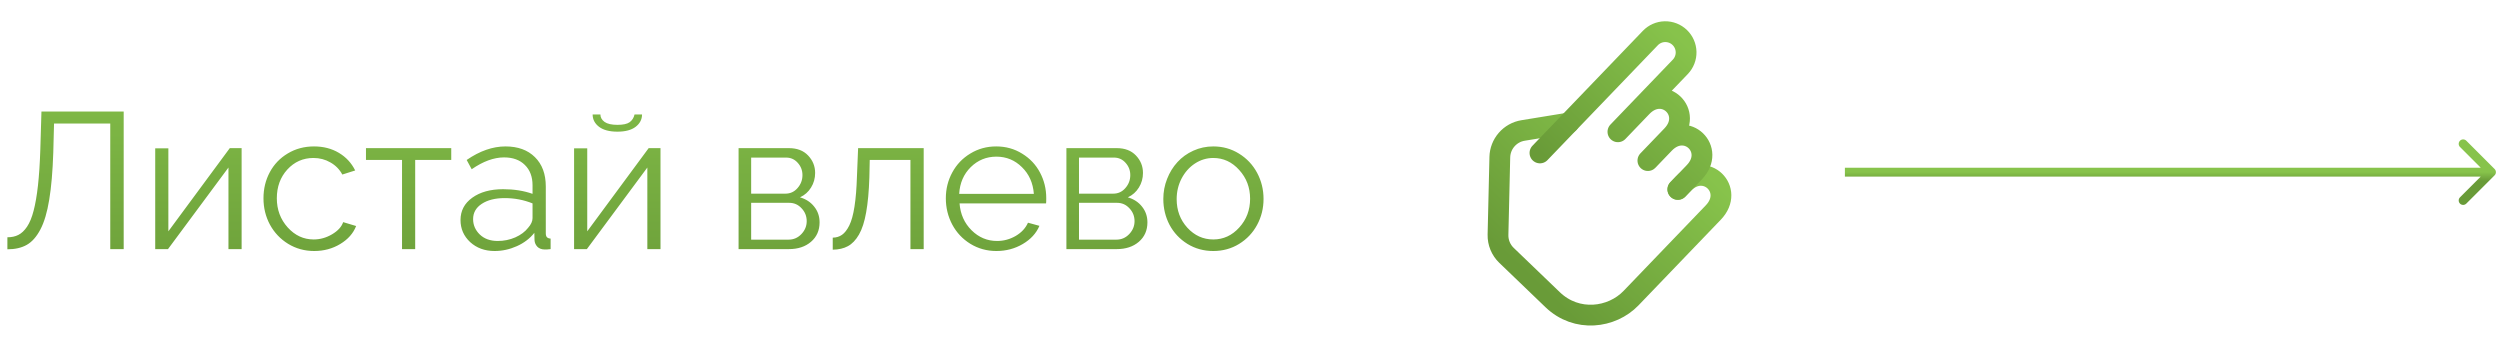 <?xml version="1.0" encoding="UTF-8"?> <svg xmlns="http://www.w3.org/2000/svg" width="281" height="39" viewBox="0 0 281 39" fill="none"> <path d="M280.393 19.704C280.588 19.509 280.588 19.192 280.393 18.997L277.211 15.815C277.016 15.62 276.699 15.62 276.504 15.815C276.309 16.01 276.309 16.327 276.504 16.522L279.332 19.35L276.504 22.179C276.309 22.374 276.309 22.691 276.504 22.886C276.699 23.081 277.016 23.081 277.211 22.886L280.393 19.704ZM207.366 19.85L280.039 19.85L280.039 18.85L207.366 18.85L207.366 19.85Z" fill="url(#paint0_linear_15_32114)"></path> <path d="M176.325 13.827L171.192 14.665C170.474 14.782 169.821 15.146 169.344 15.695C168.867 16.243 168.596 16.941 168.58 17.667L168.375 26.385C168.354 27.257 168.7 28.097 169.33 28.702L174.519 33.688C177.214 36.277 181.169 35.757 183.327 33.511L192.574 23.887C195.04 21.32 191.672 18.083 189.205 20.65L188.589 21.291" stroke="url(#paint1_linear_15_32114)" stroke-width="2.336" stroke-linecap="round" stroke-linejoin="round"></path> <path d="M188.591 21.286L190.44 19.362C192.907 16.794 189.538 13.558 187.072 16.125L185.222 18.05L187.92 15.242C190.386 12.675 187.017 9.438 184.551 12.005L181.853 14.813L188.868 7.513C189.296 7.066 189.53 6.467 189.517 5.848C189.505 5.229 189.247 4.64 188.8 4.211C188.354 3.782 187.755 3.548 187.135 3.56C186.516 3.572 185.927 3.83 185.498 4.277L173.09 17.191" stroke="url(#paint2_linear_15_32114)" stroke-width="2.336" stroke-linecap="round" stroke-linejoin="round"></path> <path d="M12.393 28V13.884H6.074L5.989 17.15C5.918 19.277 5.766 21.043 5.532 22.447C5.305 23.851 4.975 24.965 4.542 25.787C4.11 26.61 3.599 27.188 3.01 27.521C2.422 27.855 1.695 28.021 0.83 28.021V26.67C1.305 26.67 1.716 26.582 2.064 26.404C2.418 26.227 2.744 25.919 3.042 25.479C3.34 25.032 3.585 24.436 3.776 23.692C3.975 22.94 4.138 21.997 4.266 20.862C4.393 19.72 4.482 18.366 4.532 16.799L4.659 12.533H13.903V28H12.393ZM17.446 28V16.671H18.924V26L25.828 16.65H27.158V28H25.679V18.83L18.882 28H17.446ZM35.317 28.213C34.239 28.213 33.26 27.943 32.381 27.404C31.508 26.865 30.828 26.145 30.338 25.245C29.856 24.344 29.615 23.358 29.615 22.288C29.615 21.217 29.852 20.238 30.328 19.352C30.803 18.465 31.477 17.763 32.349 17.245C33.221 16.721 34.203 16.458 35.295 16.458C36.352 16.458 37.285 16.699 38.093 17.182C38.901 17.664 39.511 18.323 39.923 19.16L38.476 19.618C38.164 19.036 37.717 18.582 37.136 18.256C36.561 17.923 35.927 17.756 35.232 17.756C34.069 17.756 33.09 18.189 32.296 19.054C31.508 19.919 31.115 20.997 31.115 22.288C31.115 23.564 31.523 24.656 32.338 25.564C33.154 26.465 34.125 26.915 35.253 26.915C35.976 26.915 36.664 26.724 37.316 26.34C37.976 25.951 38.395 25.493 38.572 24.968L40.029 25.404C39.71 26.227 39.114 26.901 38.242 27.426C37.377 27.95 36.402 28.213 35.317 28.213ZM45.188 28V17.979H41.135V16.65H50.72V17.979H46.667V28H45.188ZM51.762 24.734C51.762 23.692 52.202 22.855 53.081 22.224C53.968 21.586 55.124 21.266 56.549 21.266C57.769 21.266 58.872 21.44 59.858 21.788V20.83C59.858 19.866 59.57 19.104 58.996 18.543C58.428 17.976 57.648 17.692 56.656 17.692C55.514 17.692 54.301 18.135 53.018 19.022L52.454 17.979C53.929 16.965 55.383 16.458 56.815 16.458C58.212 16.458 59.315 16.859 60.123 17.66C60.939 18.462 61.347 19.561 61.347 20.958V26.213C61.347 26.419 61.389 26.567 61.474 26.66C61.559 26.752 61.698 26.805 61.889 26.819V28C61.535 28.043 61.308 28.057 61.209 28.043C60.861 28.035 60.588 27.929 60.389 27.723C60.198 27.511 60.095 27.27 60.081 27L60.06 26.17C59.556 26.809 58.9 27.309 58.092 27.67C57.283 28.032 56.45 28.213 55.592 28.213C54.493 28.213 53.578 27.879 52.847 27.213C52.124 26.539 51.762 25.713 51.762 24.734ZM59.358 25.607C59.691 25.231 59.858 24.866 59.858 24.511V22.862C58.872 22.465 57.829 22.266 56.73 22.266C55.659 22.266 54.798 22.483 54.145 22.915C53.5 23.341 53.177 23.912 53.177 24.628C53.177 25.294 53.429 25.872 53.932 26.362C54.436 26.844 55.106 27.085 55.943 27.085C56.645 27.085 57.304 26.95 57.922 26.681C58.538 26.404 59.017 26.046 59.358 25.607ZM69.399 14.799C68.506 14.799 67.818 14.618 67.336 14.256C66.853 13.887 66.612 13.423 66.612 12.863H67.485C67.485 13.196 67.641 13.476 67.953 13.703C68.265 13.923 68.747 14.033 69.399 14.033C70.038 14.033 70.495 13.934 70.772 13.735C71.055 13.529 71.24 13.239 71.325 12.863H72.165C72.165 13.423 71.924 13.887 71.442 14.256C70.967 14.618 70.286 14.799 69.399 14.799ZM64.527 28V16.671H66.006V26L72.91 16.65H74.24V28H72.761V18.83L65.963 28H64.527ZM83.016 28V16.65H88.675C89.59 16.65 90.309 16.926 90.834 17.48C91.359 18.033 91.621 18.685 91.621 19.437C91.621 20.04 91.469 20.586 91.164 21.075C90.866 21.564 90.451 21.933 89.919 22.181C90.586 22.373 91.118 22.72 91.515 23.224C91.919 23.727 92.121 24.316 92.121 24.99C92.121 25.897 91.799 26.628 91.153 27.181C90.515 27.727 89.689 28 88.675 28H83.016ZM84.43 21.766H88.281C88.827 21.766 89.281 21.557 89.643 21.139C90.011 20.72 90.196 20.235 90.196 19.681C90.196 19.15 90.019 18.689 89.664 18.299C89.317 17.909 88.884 17.713 88.366 17.713H84.43V21.766ZM84.43 26.936H88.632C89.2 26.936 89.682 26.727 90.079 26.309C90.476 25.89 90.674 25.408 90.674 24.862C90.674 24.302 90.483 23.819 90.1 23.415C89.724 23.004 89.263 22.798 88.717 22.798H84.43V26.936ZM93.6 28.064V26.713C94.004 26.706 94.352 26.599 94.642 26.394C94.94 26.188 95.213 25.837 95.461 25.341C95.71 24.837 95.905 24.128 96.046 23.213C96.188 22.291 96.281 21.157 96.323 19.809L96.451 16.65H103.823V28H102.333V17.979H97.759L97.717 19.937C97.667 21.504 97.546 22.816 97.355 23.873C97.171 24.922 96.901 25.756 96.546 26.372C96.192 26.982 95.777 27.415 95.302 27.67C94.834 27.925 94.266 28.057 93.6 28.064ZM111.992 28.213C110.921 28.213 109.946 27.943 109.067 27.404C108.195 26.865 107.517 26.145 107.035 25.245C106.553 24.337 106.312 23.351 106.312 22.288C106.312 21.238 106.553 20.27 107.035 19.384C107.517 18.49 108.195 17.781 109.067 17.256C109.939 16.724 110.907 16.458 111.971 16.458C113.049 16.458 114.02 16.728 114.886 17.267C115.758 17.799 116.428 18.508 116.896 19.394C117.364 20.274 117.598 21.231 117.598 22.266C117.598 22.593 117.591 22.791 117.577 22.862H107.854C107.946 24.075 108.397 25.082 109.205 25.883C110.014 26.684 110.967 27.085 112.067 27.085C112.811 27.085 113.51 26.897 114.162 26.521C114.815 26.138 115.276 25.642 115.545 25.032L116.832 25.383C116.478 26.22 115.854 26.901 114.96 27.426C114.074 27.95 113.084 28.213 111.992 28.213ZM107.812 21.788H116.205C116.112 20.568 115.666 19.568 114.864 18.788C114.07 18.001 113.113 17.607 111.992 17.607C110.872 17.607 109.911 18.001 109.109 18.788C108.315 19.575 107.883 20.575 107.812 21.788ZM119.864 28V16.65H125.523C126.438 16.65 127.158 16.926 127.683 17.48C128.207 18.033 128.47 18.685 128.47 19.437C128.47 20.04 128.317 20.586 128.012 21.075C127.715 21.564 127.3 21.933 126.768 22.181C127.434 22.373 127.966 22.72 128.363 23.224C128.768 23.727 128.97 24.316 128.97 24.99C128.97 25.897 128.647 26.628 128.002 27.181C127.363 27.727 126.537 28 125.523 28H119.864ZM121.279 21.766H125.13C125.676 21.766 126.13 21.557 126.491 21.139C126.86 20.72 127.044 20.235 127.044 19.681C127.044 19.15 126.867 18.689 126.512 18.299C126.165 17.909 125.732 17.713 125.215 17.713H121.279V21.766ZM121.279 26.936H125.481C126.048 26.936 126.53 26.727 126.927 26.309C127.324 25.89 127.523 25.408 127.523 24.862C127.523 24.302 127.332 23.819 126.949 23.415C126.573 23.004 126.112 22.798 125.566 22.798H121.279V26.936ZM130.757 22.362C130.757 21.575 130.899 20.823 131.182 20.107C131.466 19.384 131.853 18.756 132.342 18.224C132.831 17.685 133.427 17.256 134.129 16.937C134.831 16.618 135.579 16.458 136.373 16.458C137.437 16.458 138.402 16.728 139.267 17.267C140.139 17.806 140.816 18.526 141.299 19.426C141.781 20.327 142.022 21.305 142.022 22.362C142.022 23.412 141.781 24.383 141.299 25.277C140.824 26.163 140.15 26.876 139.278 27.415C138.412 27.947 137.444 28.213 136.373 28.213C135.303 28.213 134.335 27.947 133.469 27.415C132.604 26.876 131.934 26.163 131.459 25.277C130.991 24.383 130.757 23.412 130.757 22.362ZM133.459 25.596C134.267 26.475 135.239 26.915 136.373 26.915C137.508 26.915 138.48 26.468 139.288 25.575C140.104 24.681 140.511 23.603 140.511 22.341C140.511 21.078 140.104 20.001 139.288 19.107C138.48 18.206 137.508 17.756 136.373 17.756C135.636 17.756 134.952 17.962 134.32 18.373C133.689 18.784 133.186 19.348 132.81 20.064C132.441 20.774 132.257 21.547 132.257 22.383C132.257 23.646 132.657 24.716 133.459 25.596Z" fill="url(#paint3_linear_15_32114)"></path> <defs> <linearGradient id="paint0_linear_15_32114" x1="243.703" y1="19.35" x2="243.703" y2="20.35" gradientUnits="userSpaceOnUse"> <stop stop-color="#87C34B"></stop> <stop offset="1" stop-color="#699B38"></stop> </linearGradient> <linearGradient id="paint1_linear_15_32114" x1="186.336" y1="14.191" x2="170.923" y2="30.233" gradientUnits="userSpaceOnUse"> <stop stop-color="#87C34B"></stop> <stop offset="1" stop-color="#699B38"></stop> </linearGradient> <linearGradient id="paint2_linear_15_32114" x1="192.169" y1="7.448" x2="178.143" y2="22.046" gradientUnits="userSpaceOnUse"> <stop stop-color="#87C34B"></stop> <stop offset="1" stop-color="#699B38"></stop> </linearGradient> <linearGradient id="paint3_linear_15_32114" x1="71.5" y1="3" x2="71.5" y2="35" gradientUnits="userSpaceOnUse"> <stop stop-color="#87C34B"></stop> <stop offset="1" stop-color="#699B38"></stop> </linearGradient> </defs> </svg> 